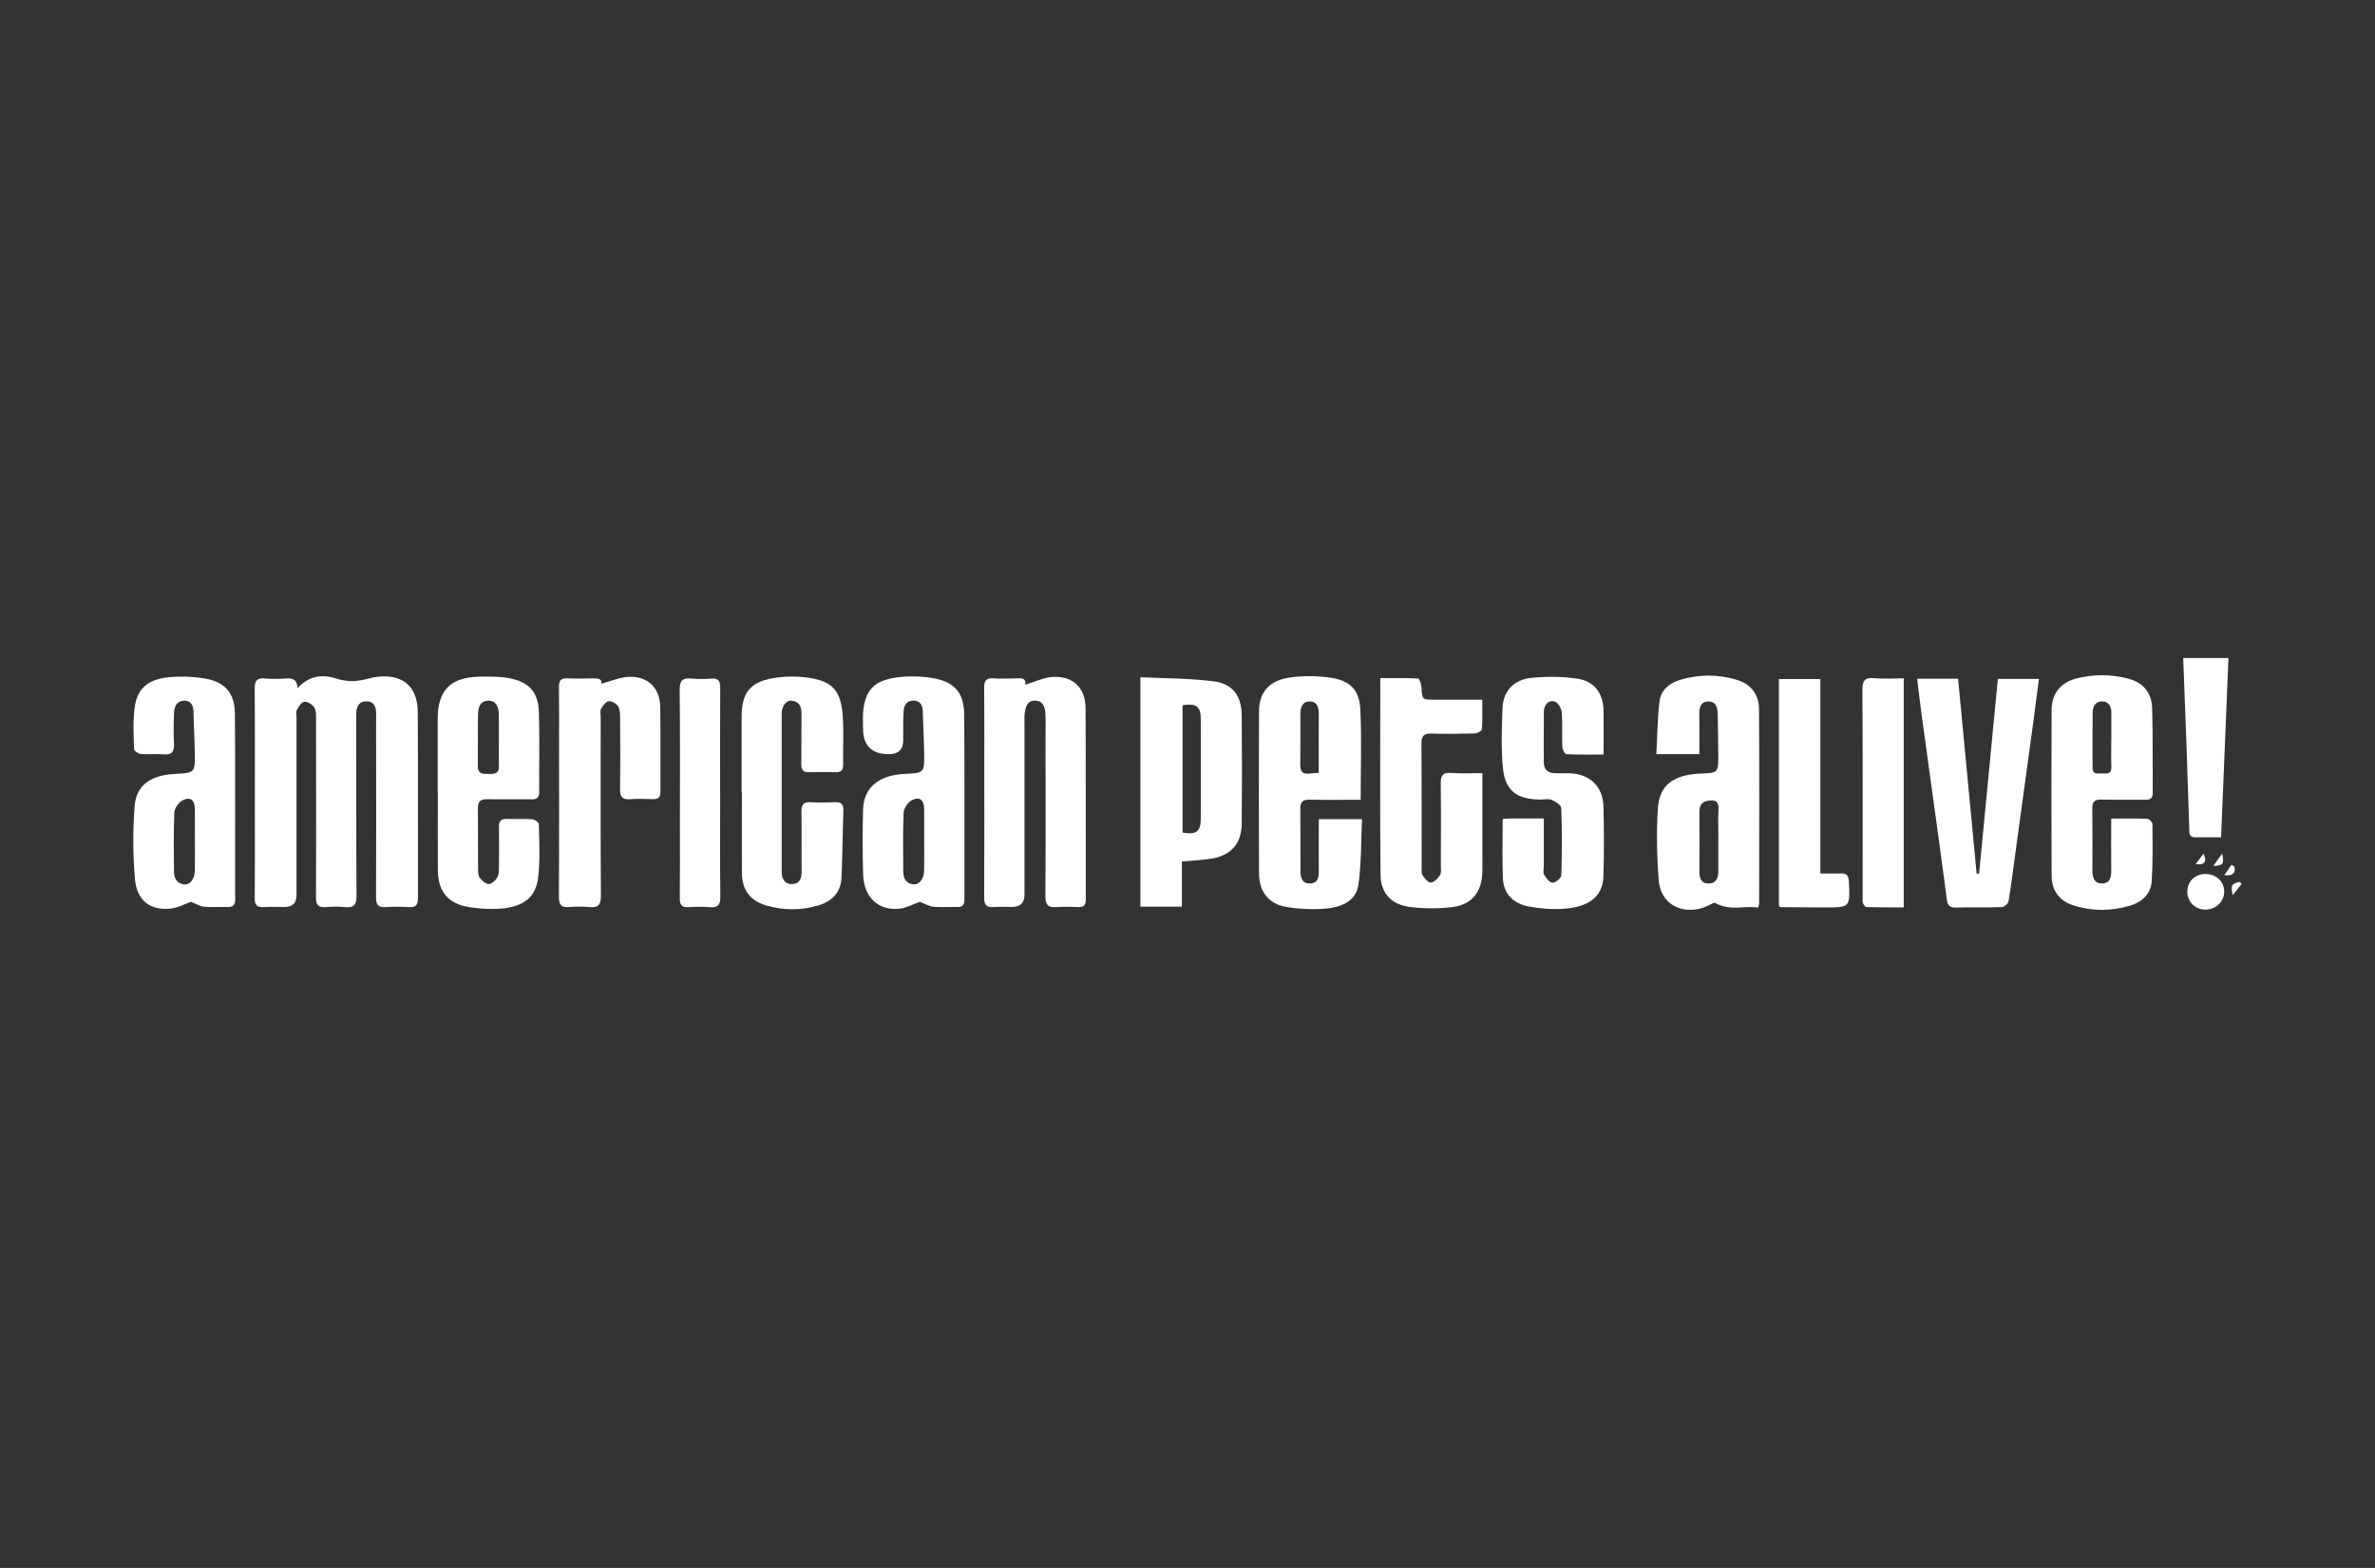 <?xml version="1.0" encoding="UTF-8"?>
<svg xmlns="http://www.w3.org/2000/svg" id="Layer_1" width="424" height="280">
  <rect width="100%" height="100%" fill="#333333" stroke="none"/>
  <defs>
    <style>.cls-1{fill:#fff;stroke-width:0}</style>
  </defs>
  <path class="cls-1" d="M397.84 117.5c-.24 5.92-.49 11.84-.73 17.76-.19 4.68-.39 9.37-.59 14.26h-4.64c-1.15 0-1.02-.87-1.04-1.6-.16-4.96-.31-9.93-.49-14.89-.18-5.18-.39-10.35-.59-15.52h8.08zm-344.69 5.36c2.1-2.28 4.48-2.46 6.99-1.66 1.96.62 3.59.53 5.54 0 4.42-1.19 8.85-.02 8.9 5.96.08 11.07.01 22.15.04 33.23 0 1.16-.33 1.67-1.56 1.6-1.4-.08-2.8-.09-4.2 0-1.37.1-1.74-.46-1.73-1.76.05-8.56.02-17.12.02-25.68 0-2.35-.03-4.71 0-7.06.02-1.23-.37-2.24-1.7-2.25-1.39-.01-1.86.98-1.85 2.3.02 10.81-.03 21.62.05 32.42.01 1.67-.51 2.2-2.12 2.03-1.12-.12-2.27-.1-3.39 0-1.38.12-1.74-.47-1.73-1.77.05-7.06.02-14.12.02-21.19 0-3.64.01-7.28-.01-10.91 0-.63 0-1.4-.34-1.84-.39-.51-1.23-1.05-1.77-.96-.53.09-1 .91-1.33 1.51-.18.33-.04.84-.04 1.27v31.78q0 2.09-2.16 2.09c-1.24 0-2.48-.06-3.71.02-1.2.07-1.6-.39-1.59-1.58.05-5.14.02-10.27.02-15.41 0-7.33.03-14.66-.03-21.99-.01-1.37.33-1.98 1.8-1.85 1.28.11 2.59.08 3.87 0 1.09-.06 1.89.14 1.99 1.69zm129.88-.58c1.78-.53 3.34-1.32 4.93-1.4 3.62-.17 5.81 1.93 5.84 5.57.07 11.39.02 22.79.04 34.18 0 .95-.32 1.38-1.31 1.35-1.29-.04-2.59-.1-3.87.01-1.54.13-2.04-.39-2.03-1.96.07-9.47.03-18.94.03-28.41 0-1.39.04-2.78-.03-4.17-.05-1.2-.44-2.34-1.89-2.34-1.38 0-1.65 1.18-1.8 2.27-.08.58-.04 1.17-.04 1.76v30.65q0 2.17-2.25 2.17c-1.08 0-2.16-.07-3.23.02-1.39.12-1.73-.47-1.72-1.77.05-7.6.02-15.19.02-22.79 0-4.87.03-9.74-.02-14.6-.01-1.23.33-1.78 1.64-1.68 1.18.09 2.37.01 3.55.02 1.07 0 2.37-.34 2.15 1.1zm59.89 20.54c-3.16 0-6.12.05-9.07-.02-1.25-.03-1.73.37-1.71 1.63.05 3.69.01 7.38.03 11.07 0 1.14.21 2.27 1.66 2.27 1.46 0 1.62-1.1 1.61-2.27-.02-3.04 0-6.08 0-9.22h7.71c-.19 3.95-.08 7.91-.65 11.77-.43 2.95-3.16 3.98-5.82 4.2-2.33.2-4.74.09-7.05-.29-3.1-.51-4.84-2.76-4.86-5.9-.04-9.68-.04-19.36 0-29.04.01-3.32 1.75-5.45 5.32-6 2.45-.37 5.06-.36 7.52.01 3.47.53 5.09 2.22 5.25 5.7.24 5.27.06 10.56.06 16.08zm-7.49-4.8c0-3.53-.02-6.99.01-10.44.01-1.19-.24-2.3-1.6-2.32-1.36-.02-1.68 1.1-1.69 2.28 0 2.99.03 5.99-.02 8.98-.02 1.22.38 1.81 1.67 1.62.46-.07.94-.07 1.62-.12zm67.97-3.35h-7.69c.17-3.21.18-6.35.56-9.45.24-1.93 1.7-3.2 3.57-3.78 3.42-1.05 6.89-1.06 10.31-.01 2.5.76 3.86 2.64 3.88 5.15.08 11.61.03 23.21.02 34.82 0 .15-.08.3-.19.68-2.43-.4-5.04.7-7.79-.9-.59.25-1.62.88-2.74 1.12-3.77.81-6.89-1.25-7.2-5.1-.34-4.25-.42-8.55-.16-12.8.26-4.1 2.64-5.92 7.17-6.24.11 0 .22 0 .32-.01 3.3-.12 3.32-.12 3.3-3.35-.01-2.35-.07-4.7-.1-7.06-.01-1.2-.17-2.46-1.65-2.47-1.48 0-1.66 1.2-1.64 2.43.04 2.29.01 4.57.01 6.98zm3.38 15.3c0-1.82-.08-3.64.02-5.45.08-1.5-.65-1.73-1.88-1.53-1.2.19-1.54.95-1.53 2.06.02 3.53.02 7.06 0 10.59 0 1.15.27 2.12 1.59 2.14 1.39.02 1.78-.99 1.79-2.18.01-1.87 0-3.74 0-5.62zm70.15-3.79c2.27 0 4.36-.04 6.43.04.33.01.91.6.91.93.02 3.42.09 6.85-.14 10.25-.15 2.22-1.69 3.67-3.81 4.31-3.37 1.02-6.79 1.04-10.15-.02-2.53-.8-3.89-2.68-3.9-5.3-.05-9.89-.05-19.78 0-29.67.02-2.88 1.65-4.87 4.45-5.57 3.01-.75 6.08-.76 9.09 0 2.78.7 4.33 2.5 4.41 5.4.14 5.02.06 10.05.1 15.07 0 1.06-.57 1.21-1.44 1.2-2.58-.03-5.17.03-7.75-.03-1.18-.03-1.62.38-1.6 1.57.05 3.69.02 7.38.02 11.07 0 1.22.28 2.38 1.78 2.34 1.4-.05 1.59-1.16 1.58-2.33-.03-3.03 0-6.06 0-9.27zm0-14.14v-4.8c0-1.12-.48-1.96-1.62-1.99-1.16-.03-1.7.86-1.72 1.92-.04 3.31-.02 6.61-.01 9.92 0 1.43 1.12.96 1.89 1.03.81.07 1.5.01 1.46-1.12-.06-1.65-.01-3.31-.01-4.96zm-298.79 9.5v-13.16c0-5.12 2.3-7.45 7.48-7.54 1.77-.03 3.58-.06 5.3.27 3.56.68 5.18 2.52 5.29 6.07.14 4.76.02 9.52.05 14.29 0 1.01-.46 1.28-1.38 1.27-2.64-.03-5.28.03-7.91-.02-1.17-.02-1.66.4-1.65 1.58.03 3.69 0 7.38.03 11.08 0 .47.04 1.05.31 1.38.41.49 1.04 1.11 1.57 1.11s1.21-.61 1.53-1.14c.31-.5.31-1.23.32-1.86.03-2.41.04-4.82 0-7.22-.02-1.03.37-1.45 1.42-1.41 1.51.05 3.02-.05 4.52.06.43.03 1.18.56 1.18.87.06 3.15.24 6.33-.11 9.45-.4 3.63-2.67 5.37-6.85 5.65-1.81.12-3.66 0-5.45-.27-3.78-.59-5.59-2.78-5.62-6.63-.04-4.6 0-9.2 0-13.81zm10.92-9.35c0-1.55.03-3.09-.01-4.64-.04-1.19-.37-2.38-1.79-2.42-1.55-.05-1.9 1.21-1.92 2.44-.05 3.09 0 6.18-.03 9.27-.02 1.5.99 1.34 1.97 1.37 1.02.03 1.83-.07 1.79-1.39-.04-1.54 0-3.09 0-4.64zm75.1 28.86c-.87.31-2.13 1.02-3.46 1.2-3.81.49-6.49-1.98-6.61-6.09-.11-3.9-.12-7.81 0-11.71.12-3.82 2.87-6.05 7.38-6.25 3.53-.16 3.56-.16 3.52-3.67-.03-2.51-.19-5.01-.25-7.52-.03-1.06-.44-1.81-1.53-1.9-1.2-.1-1.81.75-1.88 1.78-.13 1.76-.07 3.52-.08 5.29q0 2.5-2.55 2.5-4.62 0-4.62-4.61c0-1.23-.09-2.48.09-3.68.5-3.29 2.1-4.89 5.83-5.4 2.1-.29 4.32-.26 6.41.08 4.03.66 5.71 2.62 5.73 6.68.08 10.96.02 21.92.04 32.88 0 .95-.34 1.37-1.32 1.34-1.4-.04-2.8.07-4.19-.04-.71-.06-1.39-.48-2.5-.89zm.83-11c0-1.87.02-3.73 0-5.6-.02-1.67-.9-2.3-2.35-1.46-.67.39-1.3 1.46-1.33 2.24-.14 3.41-.07 6.82-.06 10.23 0 1.21.34 2.28 1.76 2.46 1.08.14 1.94-.92 1.97-2.44.05-1.81.01-3.62.01-5.44zm-130.92 11c-1 .35-2.27 1.06-3.6 1.2-3.6.38-6.02-1.39-6.37-5.21-.39-4.35-.39-8.77-.06-13.12.29-3.71 2.89-5.49 7.16-5.71 3.6-.19 3.63-.19 3.58-3.77-.03-2.45-.19-4.91-.24-7.36-.02-1.13-.45-1.95-1.63-1.96-1.27 0-1.78.96-1.83 2.05-.09 1.87-.12 3.75-.02 5.61.07 1.44-.35 2.07-1.89 1.93-1.33-.12-2.7.05-4.03-.07-.44-.04-1.2-.54-1.21-.84-.06-2.51-.22-5.05.12-7.52.44-3.27 2.3-4.93 5.91-5.32 2.16-.23 4.43-.15 6.57.2 3.66.61 5.38 2.62 5.41 6.29.08 11.07.02 22.15.04 33.22 0 .99-.41 1.33-1.36 1.3-1.4-.04-2.81.08-4.2-.05-.71-.06-1.38-.51-2.36-.89zm.72-11.2c0-1.81.02-3.62 0-5.43-.03-1.59-.85-2.23-2.24-1.47-.69.38-1.4 1.41-1.43 2.18-.15 3.46-.09 6.92-.06 10.38 0 1.21.4 2.27 1.81 2.42 1.08.11 1.89-.96 1.92-2.49.03-1.86 0-3.73.01-5.59zm97.61-8.37V128c0-4.21 1.46-6.19 5.6-6.89 2.13-.37 4.42-.39 6.56-.05 4.28.68 5.66 2.47 5.92 7.23.15 2.77 0 5.56.04 8.34.01 1.01-.47 1.29-1.39 1.27-1.56-.04-3.12-.05-4.68 0-1.08.04-1.4-.43-1.39-1.44.04-2.99-.01-5.99.03-8.99.02-1.23-.36-2.14-1.66-2.34-1.03-.15-1.88.91-1.88 2.32-.01 9.41 0 18.83 0 28.24 0 1.25.52 2.18 1.82 2.19 1.34 0 1.75-.96 1.74-2.21-.03-3.58.03-7.17-.03-10.75-.02-1.26.4-1.74 1.67-1.66 1.45.08 2.91.05 4.36 0 1.01-.03 1.48.31 1.45 1.38-.13 4-.16 8.01-.32 12.01-.1 2.61-1.61 4.26-4.05 5.01-3.1.95-6.26.94-9.37.04-2.9-.84-4.35-2.78-4.37-5.8-.03-4.81 0-9.63 0-14.44zm135.86 4.77c.44-.03.91-.08 1.38-.09 1.92-.01 3.85 0 5.97 0v8.46c0 .53-.18 1.18.05 1.58.35.6.98 1.42 1.51 1.43.54.01 1.55-.82 1.57-1.31.13-4 .13-8.02-.01-12.02-.02-.52-1.04-1.17-1.72-1.46-.6-.25-1.38-.05-2.08-.06-4.1-.02-6.23-1.59-6.62-5.62-.34-3.54-.21-7.15-.07-10.71.13-3.17 2.12-5.09 5.18-5.4 2.74-.27 5.59-.27 8.3.17 3.01.48 4.52 2.7 4.56 5.75.04 2.51 0 5.01 0 7.77-2.27 0-4.45.05-6.63-.06-.28-.01-.71-.82-.73-1.27-.08-2.03.03-4.07-.09-6.09-.04-.65-.43-1.48-.94-1.85-1.05-.74-2.26.15-2.27 1.65-.04 2.99 0 5.99-.01 8.98 0 1.35.74 1.93 2.01 1.98.81.03 1.61 0 2.42.01 3.7.05 6.12 2.27 6.22 5.94.11 4.11.11 8.24 0 12.35-.09 3.42-2.13 5.37-6.44 5.84-2.26.25-4.64.07-6.88-.34-2.65-.48-4.51-2.18-4.63-5.02-.15-3.5-.04-7.01-.04-10.62zM211 153.84v8.07h-7.41v-40.97c4.39.22 8.8.17 13.13.74 3.41.45 4.93 2.63 4.96 6.09.06 6.41.06 12.83 0 19.25-.03 3.74-1.97 5.84-5.69 6.36-1.58.22-3.19.31-4.99.47zm.12-27.91v22.75c2.44.44 3.24-.17 3.25-2.46.02-5.93.02-11.86 0-17.8 0-2.27-.78-2.85-3.25-2.49zm53.52 12.16v12.9c0 1.6.03 3.21-.01 4.81-.09 3.48-1.87 5.76-5.31 6.18-2.47.3-5.04.3-7.51 0-3.4-.41-5.32-2.44-5.35-5.8-.11-11.6-.04-23.21-.04-35.08 2.28 0 4.52-.05 6.74.07.24.01.58 1 .61 1.55.12 2.22.08 2.23 2.36 2.23h8.49c0 1.82.06 3.56-.06 5.29-.02.29-.82.73-1.27.74-2.58.07-5.17.09-7.75.02-1.32-.04-1.78.4-1.77 1.74.05 7.38.02 14.76.03 22.14 0 .48-.07 1.06.16 1.41.37.55 1 1.36 1.46 1.32.6-.05 1.28-.73 1.65-1.31.28-.43.16-1.14.16-1.73 0-4.87.05-9.73-.02-14.6-.02-1.4.3-2.06 1.87-1.94 1.76.14 3.53.03 5.56.03zm88.68 17.93c1.11-11.56 2.23-23.12 3.35-34.78H364c-.32 2.47-.63 4.93-.96 7.38-1.03 7.56-2.06 15.11-3.1 22.67-.44 3.22-.84 6.45-1.36 9.66-.07.42-.78 1.03-1.21 1.04-2.74.1-5.49 0-8.23.08-1.07.03-1.44-.43-1.56-1.34-.45-3.33-.89-6.66-1.34-9.99-1.04-7.55-2.09-15.11-3.12-22.66-.31-2.25-.57-4.51-.86-6.87h7.31c1.1 11.62 2.21 23.21 3.31 34.8h.44zm-246-33.92c1.74-.45 3.32-1.16 4.93-1.23 3.43-.14 5.57 1.98 5.62 5.42.08 5.03.01 10.06.04 15.08 0 .96-.34 1.37-1.32 1.34-1.34-.04-2.7-.09-4.03.01-1.39.1-1.9-.35-1.87-1.8.08-4.28.04-8.56.01-12.84 0-.68-.03-1.48-.38-1.99-.33-.48-1.16-.95-1.67-.86-.52.09-1.04.8-1.35 1.35-.21.37-.06.94-.06 1.42 0 10.64-.04 21.29.04 31.93.01 1.65-.48 2.22-2.1 2.05-1.17-.12-2.37-.1-3.55 0-1.41.12-1.86-.38-1.85-1.81.06-9.36.03-18.72.03-28.08 0-3.16.03-6.31-.02-9.47-.02-1.12.39-1.53 1.51-1.48 1.45.07 2.91.03 4.36.01.93 0 1.86-.06 1.69.93zm217.66 33.88c1.4 0 2.52.03 3.63-.01 1.02-.04 1.4.36 1.46 1.4.23 4.68.26 4.69-4.37 4.68-2.58 0-5.16-.03-7.74-.05-.09 0-.19-.08-.37-.17v-40.57h7.39v34.73zm-196.41-14.3c0 6.15-.05 12.3.03 18.45.02 1.52-.49 2-1.95 1.87-1.23-.1-2.48-.08-3.71 0-1.21.07-1.59-.41-1.58-1.58.05-4.54.02-9.09.02-13.63 0-7.86.05-15.72-.04-23.58-.02-1.67.52-2.19 2.12-2.03 1.17.12 2.37.08 3.55 0 1.21-.08 1.58.41 1.57 1.58-.04 6.31-.02 12.62-.02 18.93zm211.3-20.54v40.89c-2.23 0-4.42.02-6.6-.03-.24 0-.58-.41-.67-.69-.13-.39-.07-.85-.07-1.27 0-12.3.03-24.6-.04-36.9 0-1.62.43-2.18 2.08-2.03 1.7.15 3.42.03 5.29.03zm53.89 41.3c-1.87 0-3.27-1.38-3.26-3.2 0-1.86 1.36-3.17 3.27-3.17 1.88 0 3.32 1.39 3.31 3.17 0 1.77-1.49 3.19-3.32 3.19zm-.38-9.99c.71 1.47.17 2.05-1.41 1.88l1.41-1.88zm1.75 2.18c.45-.63.91-1.26 1.58-2.19.4 1.82.19 2.12-1.58 2.19zm5.07 3.19c-.47.6-.95 1.2-1.59 2.03-.42-1.77-.26-2 1.21-2.37.13.11.26.23.38.34zm-1.29-3.06c.24 1.12-.25 1.7-1.81 1.53.42-.62.85-1.24 1.27-1.86l.54.33z"></path>
</svg>
